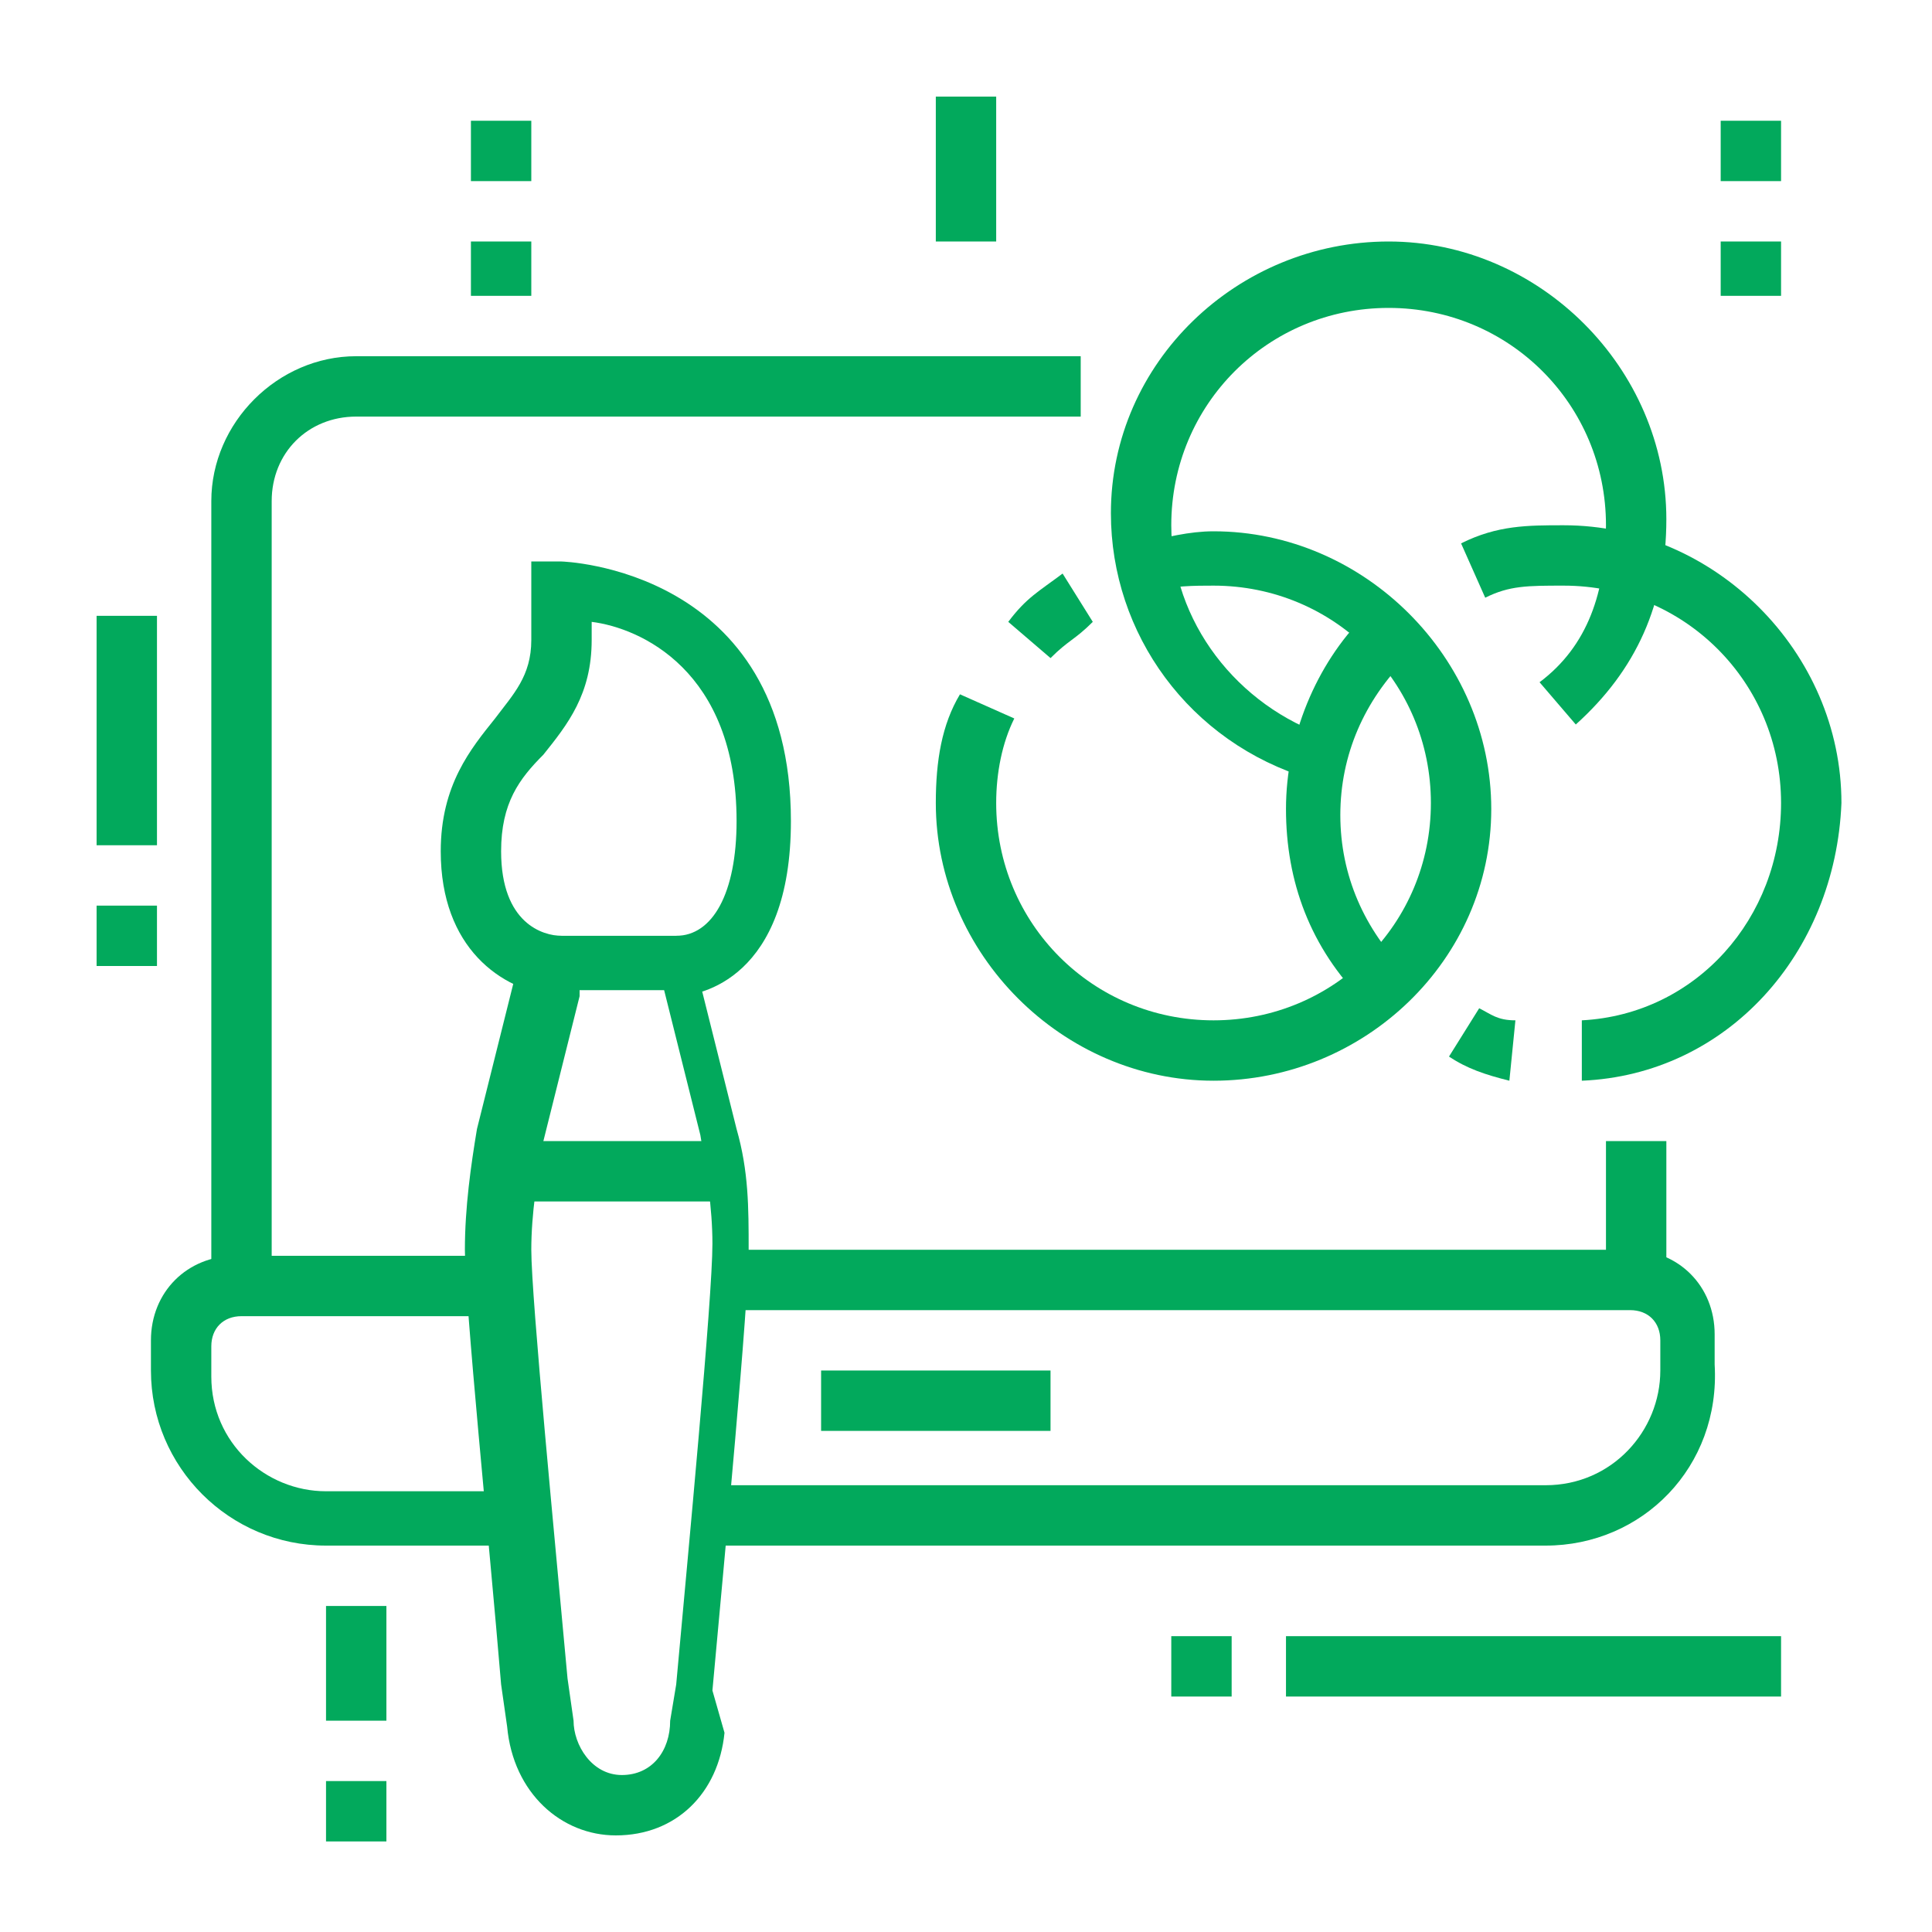 <?xml version="1.0" encoding="utf-8"?>
<!-- Generator: Adobe Illustrator 24.1.0, SVG Export Plug-In . SVG Version: 6.00 Build 0)  -->
<svg version="1.1" id="Layer_1" xmlns="http://www.w3.org/2000/svg" xmlns:xlink="http://www.w3.org/1999/xlink" x="0px" y="0px"
	 width="32px" height="32px" viewBox="0 0 32 32" style="enable-background:new 0 0 32 32;" xml:space="preserve">
<style type="text/css">
	.st0{fill:#02A95C;}
</style>
<g>
	<rect x="26.6" y="18.9" class="st0" width="1" height="2.4"/>
	<path class="st0" d="M4.5,21.3h-1v-13c0-1.3,1.1-2.4,2.4-2.4h12v1h-12c-0.8,0-1.4,0.6-1.4,1.4V21.3z"/>
	<path class="st0" d="M25.6,25.6H11.8v-1h13.8c1.1,0,1.9-0.9,1.9-1.9v-0.5c0-0.3-0.2-0.5-0.5-0.5H12.1v-1h14.9
		c0.8,0,1.4,0.6,1.4,1.4v0.5C28.5,24.3,27.2,25.6,25.6,25.6z"/>
	<path class="st0" d="M8.6,25.6H5.4c-1.6,0-2.9-1.3-2.9-2.9v-0.5c0-0.8,0.6-1.4,1.4-1.4h4.4v1H4c-0.3,0-0.5,0.2-0.5,0.5v0.5
		c0,1.1,0.9,1.9,1.9,1.9h3.2V25.6z"/>
	<rect x="1.6" y="10.2" class="st0" width="1" height="3.8"/>
	<rect x="1.6" y="15" class="st0" width="1" height="1"/>
	<rect x="13.6" y="22.7" class="st0" width="3.8" height="1"/>
	<rect x="21.3" y="27.1" class="st0" width="8.2" height="1"/>
	<rect x="19.4" y="27.1" class="st0" width="1" height="1"/>
	<rect x="5.4" y="26.6" class="st0" width="1" height="1.9"/>
	<rect x="5.4" y="29.5" class="st0" width="1" height="1"/>
	<rect x="15.5" y="1.6" class="st0" width="1" height="2.4"/>
	<polygon class="st0" points="8.8,2 7.8,2 7.8,3 8.8,3 8.8,2 	"/>
	<polygon class="st0" points="8.8,4 7.8,4 7.8,4.9 8.8,4.9 8.8,4 	"/>
	<polygon class="st0" points="29.5,2 28.5,2 28.5,3 29.5,3 29.5,2 	"/>
	<polygon class="st0" points="29.5,4 28.5,4 28.5,4.9 29.5,4.9 29.5,4 	"/>
	<path class="st0" d="M11.2,16.5l0-1c0.6,0,1-0.7,1-1.9c0-2.5-1.6-3.2-2.4-3.3v0.3c0,0.9-0.4,1.4-0.8,1.9c-0.4,0.4-0.7,0.8-0.7,1.6
		c0,1.2,0.7,1.4,1,1.4l-0.1,1c-0.9-0.1-1.9-0.8-1.9-2.4c0-1.1,0.5-1.7,0.9-2.2c0.3-0.4,0.6-0.7,0.6-1.3V9.3l0.5,0
		c0,0,3.8,0.1,3.8,4.3C13.1,16.2,11.6,16.5,11.2,16.5z"/>
	<path class="st0" d="M10.2,30.4c-0.9,0-1.7-0.7-1.8-1.8l-0.1-0.7c-0.2-2.4-0.6-6.3-0.6-7.2c0-0.7,0.1-1.4,0.2-2l0.8-3.2h2.7
		l0.8,3.2c0.2,0.7,0.2,1.3,0.2,2c0,0.9-0.4,5.1-0.6,7.3L12,28.7C11.9,29.7,11.2,30.4,10.2,30.4z M9.6,16.5L9,18.9
		c-0.1,0.6-0.2,1.2-0.2,1.8c0,0.8,0.4,4.9,0.6,7.1l0.1,0.7c0,0.4,0.3,0.9,0.8,0.9c0.5,0,0.8-0.4,0.8-0.9l0.1-0.6
		c0.2-2.2,0.6-6.4,0.6-7.3c0-0.6-0.1-1.2-0.2-1.8l-0.6-2.4H9.6z"/>
	<rect x="8.4" y="18.9" class="st0" width="3.6" height="1"/>
	<path class="st0" d="M21.7,12.9c-2-0.6-3.3-2.4-3.3-4.4C18.4,6,20.5,4,23,4s4.6,2.1,4.6,4.6c0,1.4-0.5,2.5-1.5,3.4l-0.6-0.7
		c0.8-0.6,1.1-1.5,1.1-2.6c0-2-1.6-3.6-3.6-3.6s-3.6,1.6-3.6,3.6c0,1.6,1.1,3,2.6,3.5L21.7,12.9z"/>
	<path class="st0" d="M25,17.9c-0.4-0.1-0.7-0.2-1-0.4l0.5-0.8c0.2,0.1,0.3,0.2,0.6,0.2L25,17.9z"/>
	<path class="st0" d="M26.2,17.9l0-1c1.9-0.1,3.3-1.7,3.3-3.6c0-2-1.6-3.6-3.6-3.6c-0.6,0-0.9,0-1.3,0.2l-0.4-0.9
		c0.6-0.3,1.1-0.3,1.7-0.3c2.5,0,4.6,2.1,4.6,4.6C30.4,15.8,28.6,17.8,26.2,17.9z"/>
	<path class="st0" d="M22.6,16.6c-0.9-0.9-1.3-2-1.3-3.2c0-1.2,0.5-2.4,1.3-3.2l0.7,0.7c-0.7,0.7-1.1,1.6-1.1,2.6
		c0,1,0.4,1.9,1.1,2.6L22.6,16.6z"/>
	<path class="st0" d="M17.4,10.9l-0.7-0.6c0.3-0.4,0.5-0.5,0.9-0.8l0.5,0.8C17.8,10.6,17.7,10.6,17.4,10.9z"/>
	<path class="st0" d="M20.1,17.9c-2.5,0-4.6-2.1-4.6-4.6c0-0.7,0.1-1.3,0.4-1.8l0.9,0.4c-0.2,0.4-0.3,0.9-0.3,1.4
		c0,2,1.6,3.6,3.6,3.6s3.6-1.6,3.6-3.6s-1.6-3.6-3.6-3.6c-0.3,0-0.7,0-1,0.1L18.9,9c0.4-0.1,0.8-0.2,1.2-0.2c2.5,0,4.6,2.1,4.6,4.6
		S22.6,17.9,20.1,17.9z"/>
</g>
</svg>
